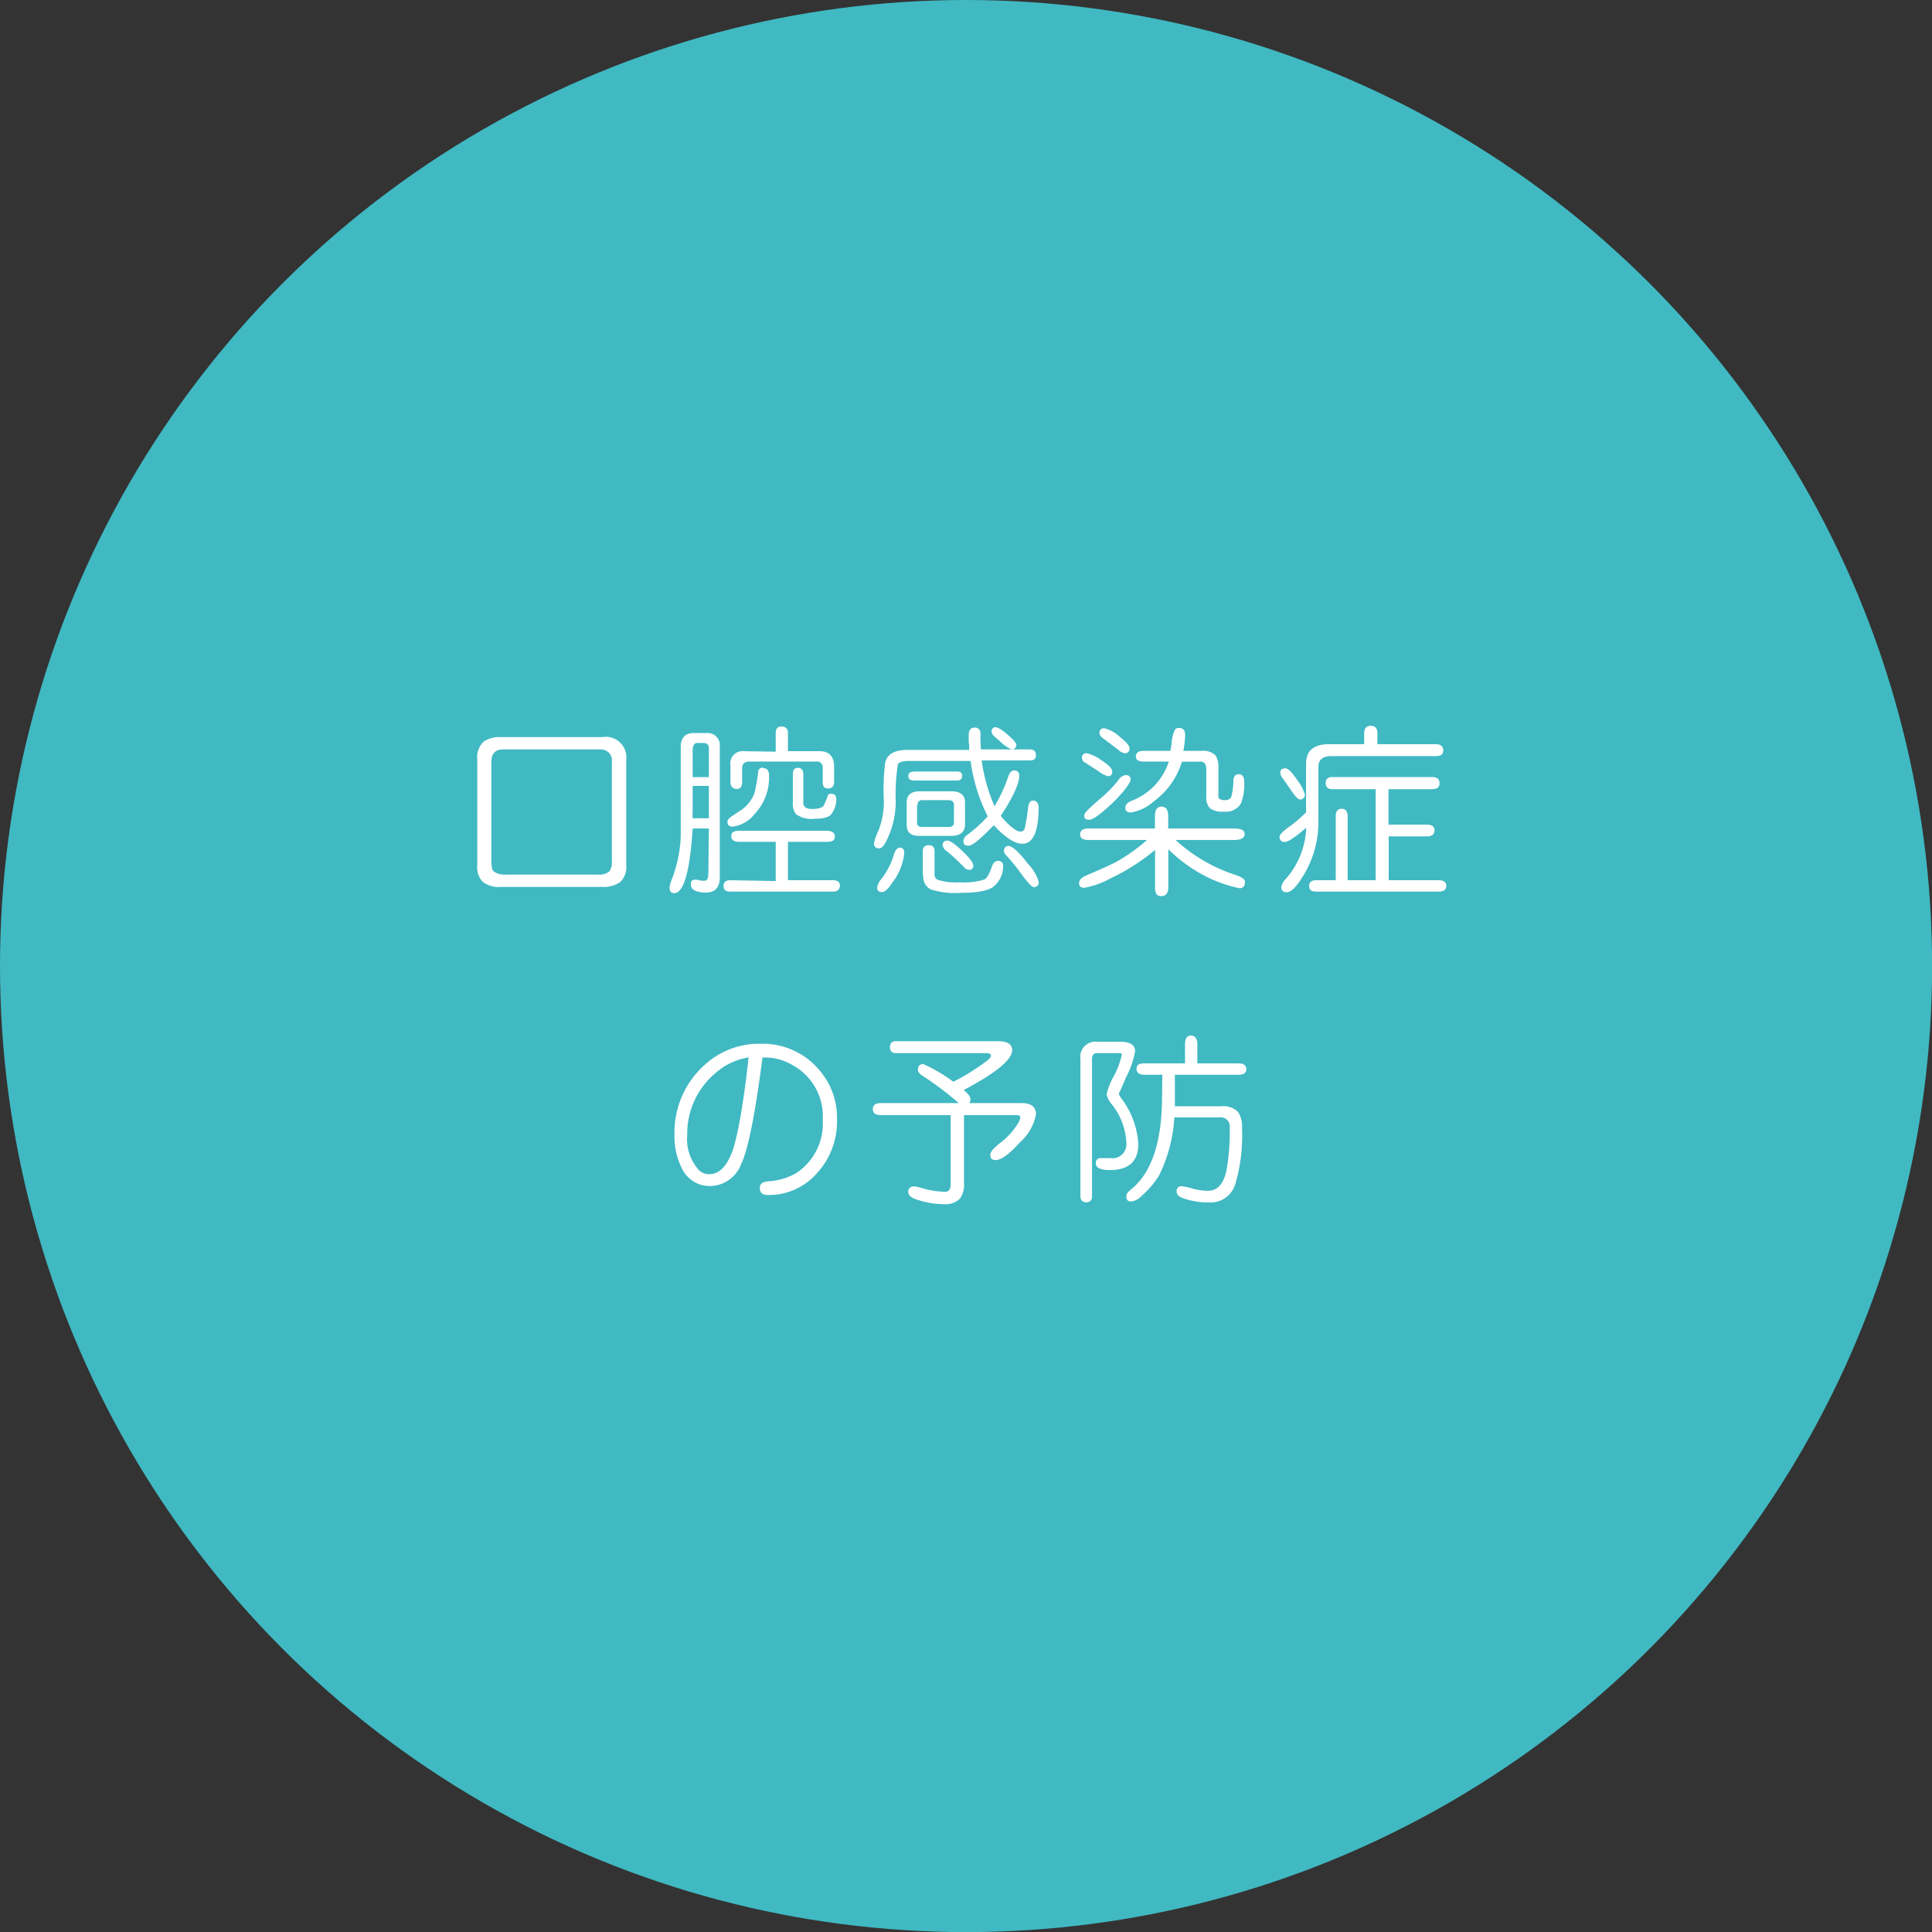 <svg xmlns="http://www.w3.org/2000/svg" viewBox="0 0 188.19 188.19"><rect x="0" y="0" width="188.19" height="188.19" fill="#333333" stroke="none"/><defs><style>.cls-1{fill:#40b9c2;}.cls-2{fill:#fff;}</style></defs><g id="レイヤー_2" data-name="レイヤー 2"><g id="contents"><circle class="cls-1" cx="94.1" cy="94.1" r="94.1"/><path class="cls-2" d="M46.49,84.27V74a2.11,2.11,0,0,1,.62-1.76,2.78,2.78,0,0,1,1.72-.44h9.83A2,2,0,0,1,61,74V84.27a2,2,0,0,1-.59,1.65,2.73,2.73,0,0,1-1.74.47H48.83A2.55,2.55,0,0,1,47,85.88,2.08,2.08,0,0,1,46.49,84.27ZM58.45,73H49c-.74,0-1.12.39-1.14,1.18v9.65c0,.58.08.93.24,1.06a1.85,1.85,0,0,0,1.18.3h9a1.51,1.51,0,0,0,1.09-.32,1.61,1.61,0,0,0,.23-1V74.21A1.07,1.07,0,0,0,58.45,73Z"/><path class="cls-2" d="M69.05,80.7H67.47Q67.07,87,65.66,87c-.29,0-.44-.19-.44-.56a2.43,2.43,0,0,1,.21-.76,13.05,13.05,0,0,0,.88-4.18c0-.62,0-2,0-4.1V72.75c0-.9.45-1.35,1.27-1.35h1.28a1.19,1.19,0,0,1,1.25,1.35V85.44c0,1-.45,1.5-1.34,1.5s-1.47-.25-1.47-.74.16-.51.49-.51a2.1,2.1,0,0,1,.51.09,1.89,1.89,0,0,0,.39,0c.21,0,.31-.27.31-.83Zm-1.58-1h1.58V76.55H67.47v.86l0,1v.65C67.45,79.15,67.46,79.35,67.47,79.68Zm0-4h1.58V72.89c0-.35-.19-.52-.56-.52h-.58c-.29,0-.44.27-.44.75Zm8.09,10.12V82H72c-.52,0-.77-.19-.77-.55s.25-.53.77-.53h8.47c.57,0,.85.19.85.57s-.26.51-.78.51H76.75v3.74h4.38c.45,0,.68.18.68.53s-.23.58-.68.58h-10c-.43,0-.65-.18-.65-.55s.22-.56.65-.56Zm-1.23-11c.38,0,.58.24.58.71a5.18,5.18,0,0,1-1.43,3.79,3.22,3.22,0,0,1-2.11,1.2c-.34,0-.51-.16-.51-.47s.37-.5,1.11-1a3.58,3.58,0,0,0,1.53-1.81,20.06,20.06,0,0,0,.35-2A.44.44,0,0,1,74.33,74.77Zm1.23-1.6V71.4q0-.63.54-.63a.57.57,0,0,1,.65.63v1.77h3.08c.92,0,1.4.49,1.42,1.48v1.48c0,.44-.19.67-.58.67s-.53-.2-.53-.6V74.76a.55.55,0,0,0-.63-.58H73c-.47,0-.71.23-.71.66v1.34c0,.45-.17.67-.52.67s-.62-.22-.62-.67V74.53a1.19,1.19,0,0,1,1.3-1.36Zm1.67,5V75.42c0-.42.16-.63.49-.63s.53.22.53.65V78.2q0,.6.87.6c.58,0,.95-.11,1.11-.32a7.64,7.64,0,0,0,.41-1c0-.11.15-.16.31-.16.34,0,.51.17.51.53A2.27,2.27,0,0,1,81,79.27c-.21.32-.75.48-1.63.48a2.55,2.55,0,0,1-1.85-.46A1.62,1.62,0,0,1,77.23,78.2Z"/><path class="cls-2" d="M95.55,73h4.75c.41,0,.61.18.61.56s-.2.51-.61.51H95.62a16.81,16.81,0,0,0,1.25,4.46,14.32,14.32,0,0,0,1.32-2.83c.14-.43.33-.65.58-.65a.45.45,0,0,1,.51.5c0,.79-.6,2.1-1.8,3.92C98.31,80.48,99,81,99.4,81a.4.4,0,0,0,.4-.26,16.92,16.92,0,0,0,.34-2.06c.06-.47.22-.7.49-.7s.54.21.54.63c0,2.39-.53,3.58-1.6,3.58-.72,0-1.65-.6-2.77-1.81-1.27,1.33-2.09,2-2.46,2s-.5-.16-.5-.47a.82.82,0,0,1,.37-.58,13.68,13.68,0,0,0,2-1.81,17,17,0,0,1-1.67-5.4h-6c-.56,0-.92.1-1.07.3a18.09,18.09,0,0,0-.22,3.55,8.5,8.5,0,0,1-1,4.11c-.2.37-.4.55-.61.55a.45.45,0,0,1-.51-.5,5.65,5.65,0,0,1,.44-1.23,7.71,7.71,0,0,0,.52-3,21.16,21.16,0,0,1,.13-3.59c.17-.81.84-1.23,2-1.26h6.19c0-.37,0-.6-.05-.71,0-.3,0-.55,0-.75q0-.72.6-.72a.53.53,0,0,1,.55.51S95.48,71.94,95.55,73Zm-7.93,9.56c.31,0,.46.18.46.54A5.66,5.66,0,0,1,86.9,86c-.39.59-.7.89-1,.89s-.46-.14-.46-.44a1.68,1.68,0,0,1,.36-.77A7.39,7.39,0,0,0,87,83.49C87.15,82.88,87.36,82.58,87.62,82.58ZM94,78.15v2.27c-.06.66-.51,1-1.35,1H89.5c-.77,0-1.16-.35-1.18-1V78.15c0-.69.4-1.05,1.18-1.07h3.17C93.53,77.08,94,77.43,94,78.15Zm-5-3h4.23c.33,0,.49.14.49.42s-.16.46-.49.46H89.05c-.38,0-.57-.15-.57-.44S88.67,75.16,89.05,75.16Zm.33,3.25v1.74c0,.27.15.41.46.41h2.62c.34,0,.51-.15.51-.41V78.41c0-.3-.17-.46-.51-.47H89.73C89.5,78,89.38,78.11,89.38,78.41Zm.56,6.93V82.91a.52.52,0,0,1,.58-.58c.38,0,.56.2.56.58v2.2a.58.58,0,0,0,.29.58,5.63,5.63,0,0,0,2.11.25,6.68,6.68,0,0,0,2.46-.27q.36-.17.75-1.32c.12-.32.3-.49.55-.49a.45.45,0,0,1,.52.51,2.55,2.55,0,0,1-.8,1.88c-.48.48-1.59.72-3.31.72a8,8,0,0,1-2.93-.33A1.34,1.34,0,0,1,89.94,85.34Zm2.37-3.46c.3,0,.85.4,1.67,1.21.58.56.87,1,.87,1.21a.38.38,0,0,1-.43.44.76.76,0,0,1-.49-.28,17.88,17.88,0,0,0-1.65-1.53.88.88,0,0,1-.42-.63Q91.86,81.88,92.31,81.88Zm4.79-11c.24,0,.72.32,1.44,1,.34.31.51.54.51.71s-.15.42-.44.42a3.55,3.55,0,0,1-1.21-.85c-.5-.38-.74-.65-.74-.79A.39.39,0,0,1,97.1,70.85Zm1.21,11.54c.34,0,1,.59,1.92,1.79a4.11,4.11,0,0,1,1,1.7.45.45,0,0,1-.5.51c-.18,0-.65-.52-1.4-1.56A18,18,0,0,0,98,83.3a.67.67,0,0,1-.21-.46C97.82,82.54,98,82.39,98.31,82.39Z"/><path class="cls-2" d="M111.73,81.82H106c-.53,0-.79-.18-.79-.54s.26-.58.79-.58h6.5V79.49c0-.61.21-.92.64-.92s.65.31.65.92V80.7h6.45c.64,0,1,.18,1,.54s-.33.58-1,.58h-5.73a15.83,15.83,0,0,0,5.76,3.38c.66.21,1,.44,1,.68,0,.43-.18.64-.53.64a13.21,13.21,0,0,1-4.13-1.62,14.78,14.78,0,0,1-2.81-2.18v3.71c0,.57-.23.86-.69.86s-.6-.29-.6-.86V82.79a20.11,20.11,0,0,1-4.32,2.76,8.57,8.57,0,0,1-2.57.93c-.34,0-.51-.15-.51-.46s.26-.57.76-.77q2.46-1.05,3.06-1.41A17.76,17.76,0,0,0,111.73,81.82Zm-5.87-8.45a3.78,3.78,0,0,1,1.4.67c.72.45,1.08.83,1.08,1.12a.39.39,0,0,1-.44.44,2.74,2.74,0,0,1-.92-.49l-1.44-.93a.5.5,0,0,1-.14-.35A.4.4,0,0,1,105.86,73.37Zm3.79,2.13c.32,0,.48.14.48.43s-.62,1.18-1.86,2.38c-1.08,1-1.8,1.54-2.17,1.54s-.49-.14-.49-.42.63-.82,1.88-1.91A11.88,11.88,0,0,0,108.93,76,1,1,0,0,1,109.65,75.5Zm-2.07-4.56a3.38,3.38,0,0,1,1.51.85c.62.48.93.84.93,1.09a.43.43,0,0,1-.49.49,1.21,1.21,0,0,1-.61-.34q-.8-.61-1.32-1c-.34-.23-.51-.44-.51-.65A.43.43,0,0,1,107.58,70.94Zm6.27,3.24h-2.47c-.5,0-.74-.17-.74-.5s.24-.54.74-.54H114q.1-.54.12-.72a3.52,3.52,0,0,1,.34-1.37.48.48,0,0,1,.38-.14c.4,0,.6.22.6.67a9.5,9.5,0,0,1-.17,1.56h1.77a1.71,1.71,0,0,1,1.36.44,2.27,2.27,0,0,1,.28,1.34v2.63c0,.26.2.39.61.39a.71.71,0,0,0,.62-.25,6.2,6.2,0,0,0,.23-1.63c0-.44.21-.65.52-.65s.53.22.53.67a5.29,5.29,0,0,1-.3,2.16,1.71,1.71,0,0,1-1.69.82,2.08,2.08,0,0,1-1.35-.33,1.64,1.64,0,0,1-.35-1.2V75q0-.8-.51-.81h-1.86a7.47,7.47,0,0,1-2.76,3.88,4.31,4.31,0,0,1-2.22,1.07c-.35,0-.53-.15-.53-.45s.17-.48.51-.65A6.09,6.09,0,0,0,113.85,74.18Z"/><path class="cls-2" d="M127.22,79.13V74.39c0-1.22.68-1.85,2.08-1.9h3.58V71.43c0-.49.22-.73.65-.73s.64.24.64.73v1.06h5.66c.5,0,.75.2.75.61s-.25.55-.75.55H129.65c-.79,0-1.2.34-1.23,1V80a10,10,0,0,1-1.41,5.2c-.68,1.14-1.24,1.71-1.67,1.71a.46.46,0,0,1-.53-.51,1.45,1.45,0,0,1,.43-.78,8,8,0,0,0,2-5c-1.07.93-1.77,1.39-2.07,1.39a.46.46,0,0,1-.53-.51c0-.22.39-.6,1.16-1.13A14.27,14.27,0,0,0,127.22,79.13Zm-2-4.29c.25,0,.62.38,1.13,1.13a4.25,4.25,0,0,1,.75,1.41.44.44,0,0,1-.51.49c-.16,0-.47-.35-.91-1-.16-.23-.38-.55-.69-1a1,1,0,0,1-.28-.58C124.69,75,124.86,74.84,125.2,74.84Zm4.89,10.9V79.52c0-.49.19-.74.58-.74s.58.25.58.74v6.22H134V76.87h-4.22c-.43,0-.65-.2-.65-.6s.22-.58.65-.58h9.71c.49,0,.73.2.73.6s-.24.58-.73.58h-4.24v3.46H139c.49,0,.73.19.73.56s-.24.58-.73.58h-3.73v4.27h4.85c.51,0,.76.18.76.55s-.25.56-.76.56H128.19c-.45,0-.67-.18-.67-.54s.22-.57.67-.57Z"/><path class="cls-2" d="M74.27,103q-1.06,8.28-2.07,10.37a3.29,3.29,0,0,1-3,2.16,3,3,0,0,1-2.82-1.81,6.86,6.86,0,0,1-.68-3.16,8.85,8.85,0,0,1,3-6.89,7.85,7.85,0,0,1,5.38-2,7.19,7.19,0,0,1,5.69,2.52,7.08,7.08,0,0,1,1.76,4.87,7.41,7.41,0,0,1-1.9,5.16,6.21,6.21,0,0,1-4.85,2.18c-.51,0-.77-.22-.77-.66s.27-.63.83-.67a6.16,6.16,0,0,0,2.76-.83,5.76,5.76,0,0,0,2.54-5.15,5.68,5.68,0,0,0-3.07-5.41,5.13,5.13,0,0,0-2.5-.67h-.3Zm-1.35,0a6.41,6.41,0,0,0-3.27,1.56,7.71,7.71,0,0,0-2.71,6A4.49,4.49,0,0,0,68.1,114a1.41,1.41,0,0,0,1,.37c.89,0,1.61-.67,2.15-2S72.39,107.79,72.92,103Z"/><path class="cls-2" d="M93.39,107.45a31.45,31.45,0,0,0-3.57-2.69c-.27-.18-.41-.36-.41-.55,0-.37.18-.56.53-.56a15.42,15.42,0,0,1,2.92,1.72,21.63,21.63,0,0,0,3.22-2c.3-.22.45-.41.45-.55s-.16-.24-.49-.24H87.29q-.6,0-.6-.57a.53.53,0,0,1,.6-.59h9.93c.91,0,1.37.29,1.37.88,0,.92-1.58,2.22-4.73,3.88.45.34.67.65.67.91a.85.85,0,0,1-.11.36h5.1c.93,0,1.39.37,1.39,1.1a4.85,4.85,0,0,1-1.6,2.76c-1,1.13-1.82,1.69-2.32,1.69-.35,0-.53-.16-.53-.49s.35-.7,1-1.21a7,7,0,0,0,1.67-1.83,1.48,1.48,0,0,0,.26-.64c0-.14-.12-.21-.38-.21H93.9v6.56a2.42,2.42,0,0,1-.39,1.57,2,2,0,0,1-1.62.54,8.16,8.16,0,0,1-2.72-.49c-.47-.17-.7-.4-.7-.71s.18-.52.54-.52a2.58,2.58,0,0,1,.72.14,8.92,8.92,0,0,0,2.34.38c.35,0,.53-.25.53-.77v-6.7H85.79c-.51,0-.77-.2-.77-.59s.26-.58.77-.58Z"/><path class="cls-2" d="M109.06,102.58h-2.17c-.35,0-.52.19-.52.58V116.5c0,.41-.18.61-.55.61s-.58-.2-.58-.61V103.16a1.48,1.48,0,0,1,1.62-1.69h2.2c1,0,1.51.31,1.51.93a9,9,0,0,1-.88,2.53c-.12.28-.24.57-.37.85s-.2.48-.23.52a.51.51,0,0,0-.1.25,1.53,1.53,0,0,0,.28.49,8.23,8.23,0,0,1,1.61,4.38c0,1.7-.92,2.55-2.77,2.55-.92,0-1.37-.22-1.37-.65a.45.45,0,0,1,.52-.51l.74,0h.16a1.36,1.36,0,0,0,1.55-1.53,6.37,6.37,0,0,0-1.39-3.68,2.31,2.31,0,0,1-.53-1,6.4,6.4,0,0,1,.67-1.72,8.06,8.06,0,0,0,.81-2.13C109.27,102.64,109.2,102.58,109.06,102.58Zm4.16,2.11H111.5c-.53,0-.79-.19-.79-.57s.24-.54.72-.54h4v-1.86c0-.57.2-.85.58-.85s.62.28.62.85v1.86h4c.51,0,.77.19.77.56s-.26.55-.77.55h-6.19v3.07h4.5a2,2,0,0,1,1.67.57,2.56,2.56,0,0,1,.37,1.54,16.67,16.67,0,0,1-.67,5.52,2.52,2.52,0,0,1-2.53,1.74,7.63,7.63,0,0,1-2.45-.38q-.72-.24-.72-.69a.46.46,0,0,1,.53-.51,6.8,6.8,0,0,1,1.11.25,6.18,6.18,0,0,0,1.42.19c.92,0,1.51-.66,1.8-2a20.88,20.88,0,0,0,.31-4.15.88.88,0,0,0-1-1h-4.39a14.65,14.65,0,0,1-1.5,5.68,9,9,0,0,1-1.72,2,1.59,1.59,0,0,1-1,.51c-.31,0-.46-.16-.46-.49s.22-.47.67-.86q2.75-2.43,2.81-8.64Z"/></g></g></svg>
